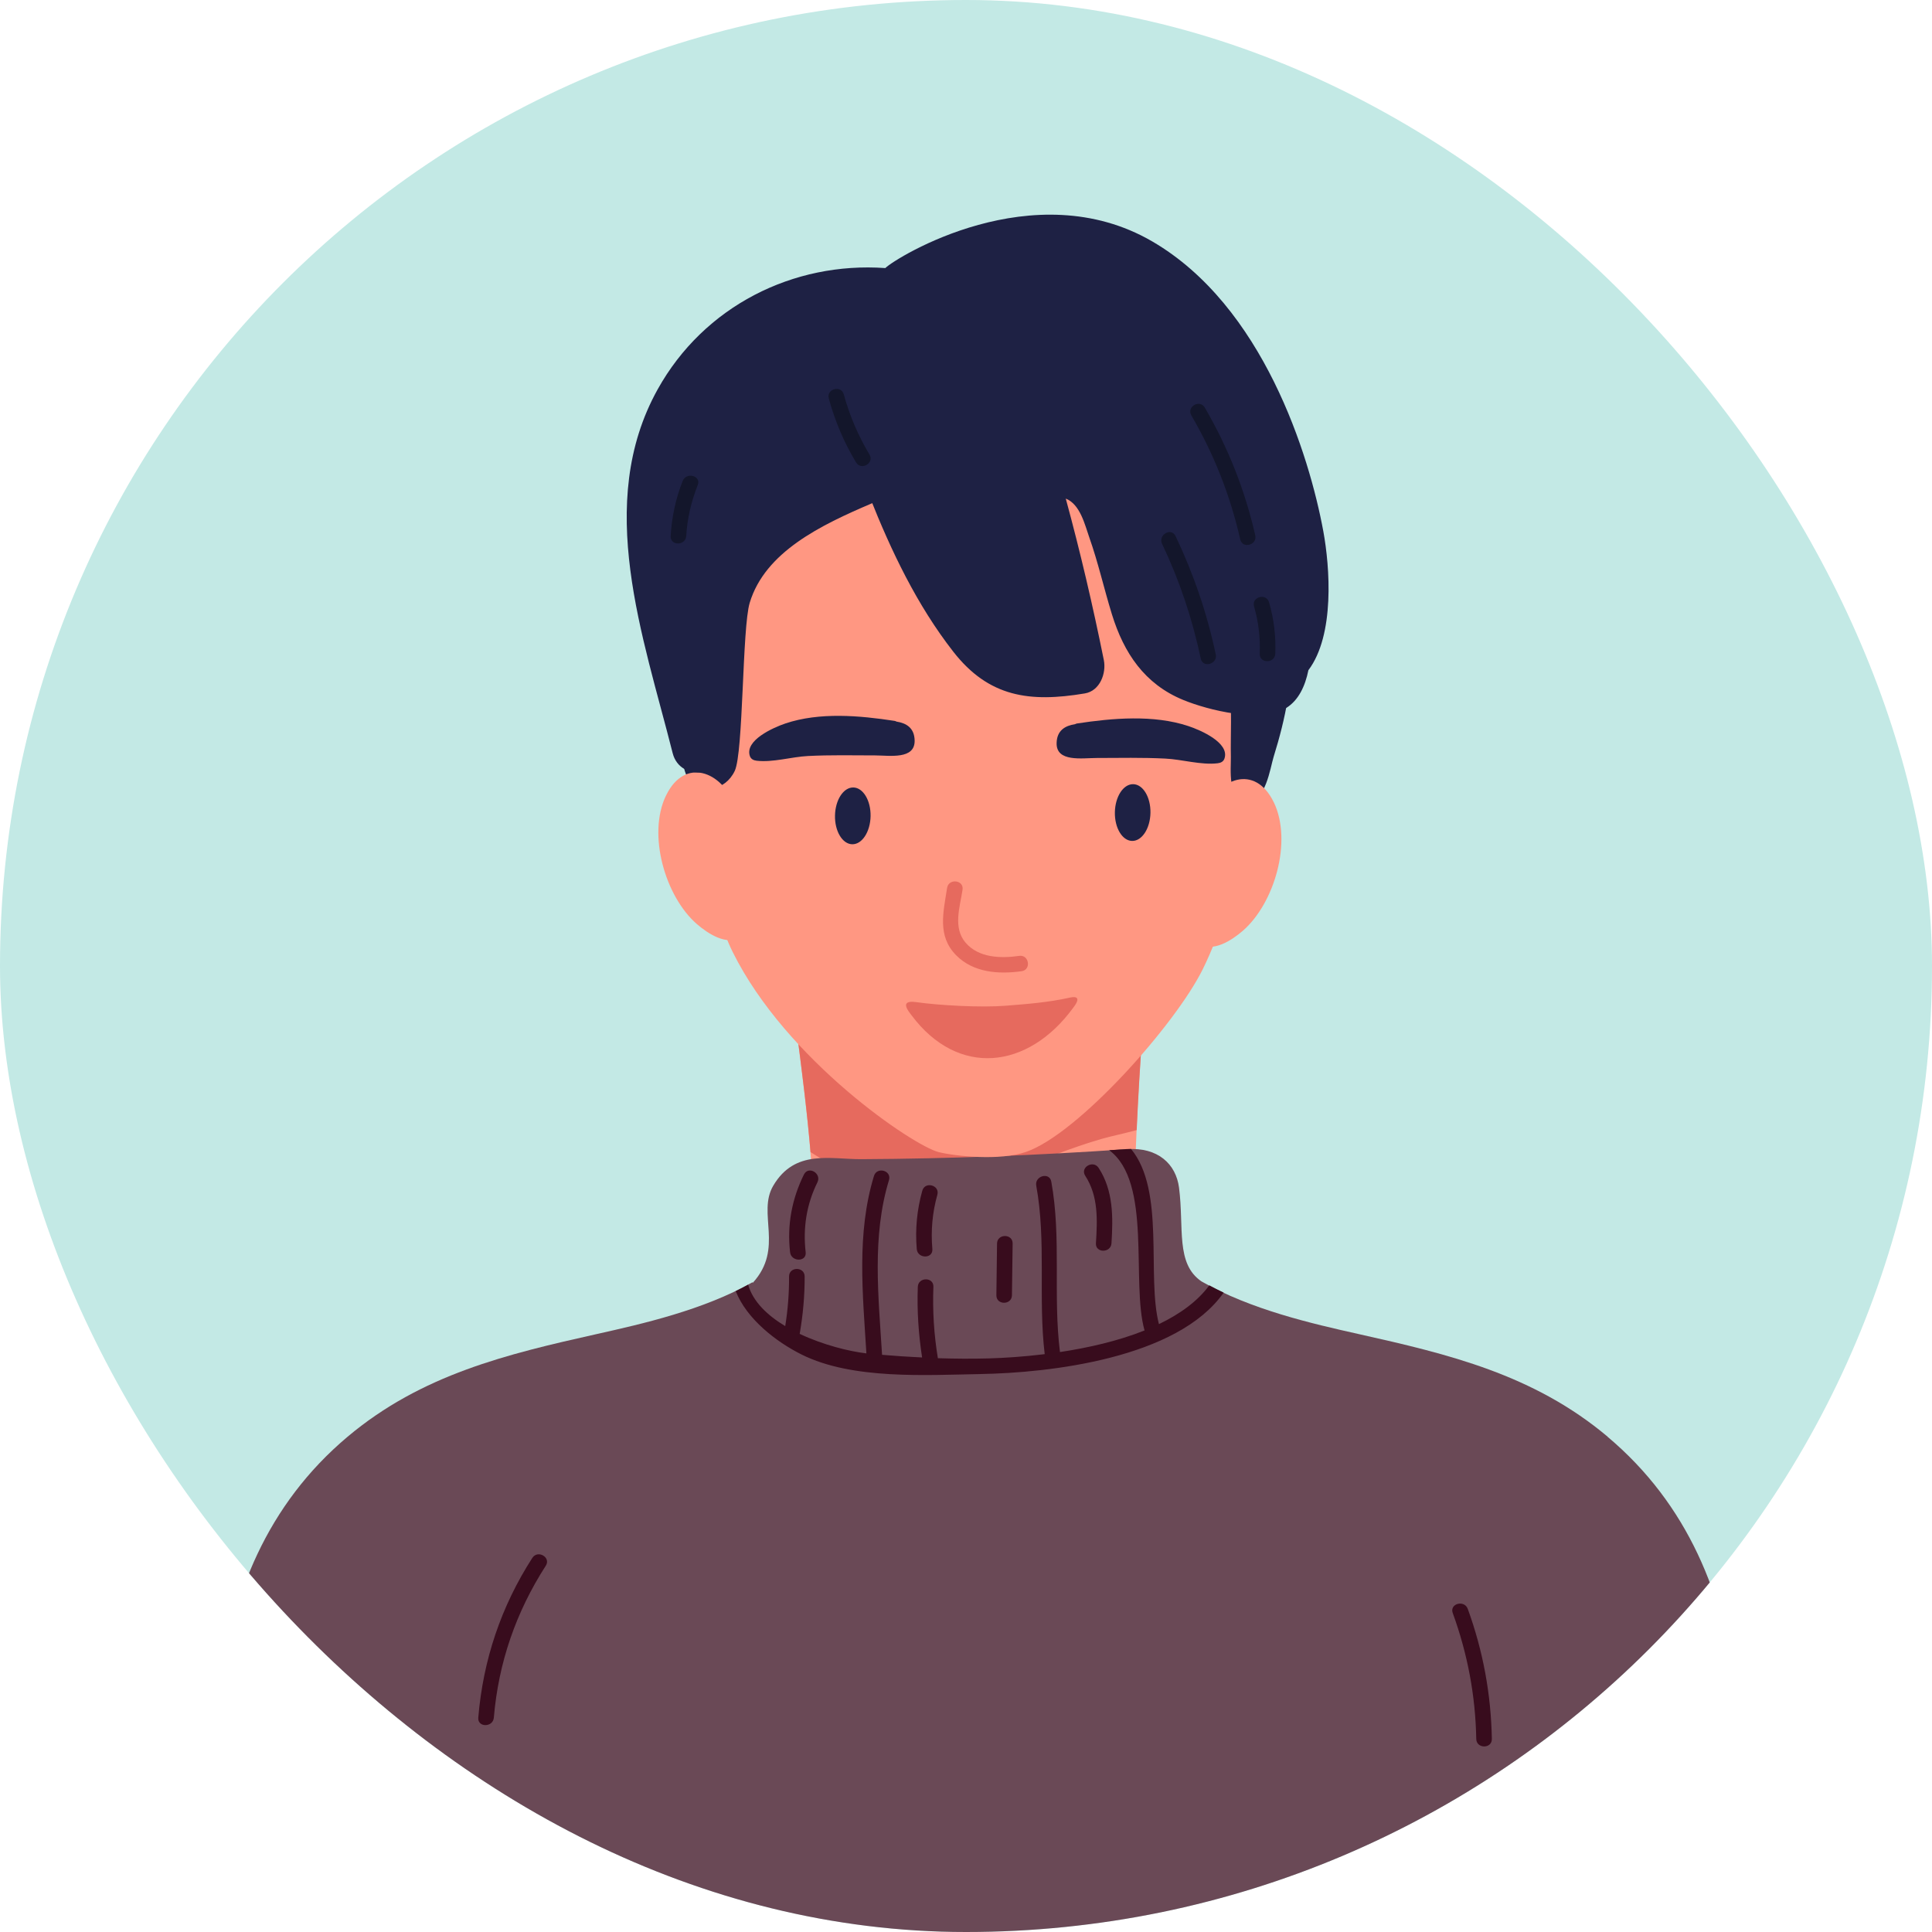 <svg width="72" height="72" viewBox="0 0 72 72" fill="none" xmlns="http://www.w3.org/2000/svg">
<g clip-path="url(#clip0_51_167)">
<rect width="72" height="72" rx="36" fill="#C3E9E5"/>
<path d="M42.64 48.575C41.975 46.937 42.402 40.709 42.675 36.983C42.772 35.655 41.792 36.521 41.28 37.493C41.259 37.506 41.238 37.519 41.219 37.534C40.692 37.366 40.054 37.565 39.862 38.253C39.835 38.348 39.811 38.444 39.785 38.539C39.265 38.158 38.343 38.349 38.027 39.09C37.966 39.234 37.909 39.381 37.851 39.526C37.723 38.519 36.305 38.105 35.857 38.972C35.855 38.952 35.853 38.93 35.85 38.909C35.762 38.201 35.006 37.908 34.423 38.085C34.123 37.24 32.726 37.248 32.422 38.122C32.309 38.074 32.191 38.046 32.072 38.037C32.075 37.925 32.078 37.813 32.082 37.701C32.098 37.667 32.117 37.634 32.13 37.599C32.231 37.333 32.23 37.13 32.211 36.844C32.2 36.667 32.074 36.024 32.109 36.682C32.03 35.231 29.99 35.062 29.938 36.584C29.934 36.714 29.931 36.844 29.928 36.976C29.909 37.099 29.138 37.411 29.591 37.689C30.432 43.915 30.667 47.103 29.593 48.109C28.565 49.074 32.204 51.655 32.315 50.131C32.322 50.031 32.33 49.932 32.337 49.831C32.558 49.942 32.82 49.964 33.068 49.908C33.087 49.948 33.103 49.988 33.123 50.029C33.435 50.678 34.171 50.762 34.67 50.439C35.087 51.075 35.942 51.149 36.397 50.675C36.91 51.233 37.74 51.042 38.094 50.45C38.623 50.71 39.43 50.368 39.694 49.71C39.8 49.76 39.915 49.789 40.034 49.8C40.565 50.419 41.7 50.462 41.878 49.451C41.897 49.349 42.009 49.593 42.009 49.593C42.009 49.592 42.643 48.578 42.643 48.577L42.64 48.575Z" fill="#FF9782"/>
<path d="M39.812 38.461C39.805 38.488 39.798 38.513 39.791 38.54C39.748 38.509 39.699 38.487 39.65 38.462C39.481 38.464 39.331 38.465 39.206 38.462C39.024 38.46 38.843 38.462 38.661 38.462C38.396 38.58 38.163 38.786 38.033 39.091C37.972 39.235 37.915 39.382 37.857 39.527C37.729 38.52 36.31 38.106 35.863 38.973C35.861 38.953 35.858 38.931 35.856 38.91C35.832 38.716 35.754 38.556 35.647 38.425C35.596 38.422 35.545 38.422 35.494 38.419C34.484 38.347 33.503 38.106 32.508 37.953C32.477 38.006 32.448 38.062 32.426 38.124C32.314 38.076 32.196 38.048 32.076 38.039C32.077 37.991 32.078 37.943 32.079 37.895C31.851 37.867 31.623 37.843 31.393 37.831C30.88 37.805 30.201 37.803 29.627 37.935C29.891 39.903 30.092 41.562 30.206 42.936C30.491 43.116 30.779 43.288 31.081 43.438C32.005 43.898 32.998 44.176 34.031 44.245C36.571 44.416 38.719 43.101 41.087 42.434C41.409 42.342 41.873 42.247 42.361 42.115C42.413 40.931 42.487 39.729 42.562 38.627C41.622 38.461 40.564 38.458 39.81 38.462L39.812 38.461Z" fill="#E66A5E"/>
<path d="M59.91 53.54C57.151 51.221 53.978 50.464 50.622 49.714C48.914 49.332 46.612 48.808 44.774 47.753C43.806 47.092 44.132 45.755 43.939 44.262C43.826 43.382 43.154 42.745 41.994 42.826C38.618 43.06 35.41 43.181 32.106 43.199C30.942 43.206 29.629 42.819 28.82 44.182C28.205 45.217 29.23 46.514 28.056 47.805C28.05 47.799 28.046 47.793 28.04 47.788C26.211 48.822 23.936 49.337 22.245 49.715C18.888 50.466 15.716 51.222 12.956 53.541C6.944 58.594 7.547 67.141 8.887 74.326C9.051 75.208 9.878 75.328 10.447 74.965C11.031 76.627 13.472 76.869 14.16 75.254C14.733 75.273 15.317 75.069 15.736 74.619C16.189 75.185 16.917 75.48 17.774 75.306C18.189 75.222 18.533 75.047 18.823 74.809C18.829 75.132 18.852 75.457 18.897 75.786C19.157 77.678 21.823 77.823 22.605 76.304C22.909 75.713 23.166 75.095 23.39 74.459C24.275 76.117 26.448 76.006 27.134 74.082C27.223 73.833 27.303 73.582 27.385 73.332C27.617 73.542 27.883 73.701 28.156 73.784C29.084 74.067 29.906 73.56 30.447 72.787C30.606 72.56 30.748 72.32 30.879 72.07C31.462 73.354 33.261 73.799 34.198 72.68C34.39 72.84 34.612 72.973 34.872 73.058C37.104 73.798 39.425 73.508 41.702 73.205C42.05 73.159 42.394 73.106 42.735 73.049C43.18 73.846 44.233 74.189 45.036 73.997C45.87 73.799 46.493 73.246 46.969 72.502C47.232 73.106 47.599 73.615 48.107 73.963C49.082 74.629 50.336 74.318 51.044 73.408C51.302 74.156 51.676 74.825 52.233 75.337C53.228 76.253 54.587 76.088 55.296 75.054C55.974 76.079 57.494 76.119 58.39 75.287C58.667 75.029 58.869 74.737 59.023 74.421C59.066 74.433 59.11 74.444 59.154 74.454C59.166 74.465 59.178 74.479 59.191 74.492C60.006 75.228 61.254 75.341 62.021 74.551C62.47 75.338 63.766 75.457 63.976 74.327C65.316 67.141 65.919 58.594 59.907 53.542L59.91 53.54Z" fill="#6A4956"/>
<path d="M46.447 21.522C46.442 21.148 46.431 20.775 46.413 20.403C45.999 19.726 43.957 18.255 36.309 17.882C29.41 17.544 26.04 20.531 25.584 21.035C25.48 21.572 25.422 22.074 25.443 22.502L26.128 29.346C26.221 31.248 26.454 33.765 27.308 35.484C29.308 39.514 34.048 42.707 34.986 42.937C35.623 43.092 37.266 43.264 38.233 42.93C40.188 42.254 43.81 38.175 44.825 36.117C46.202 33.327 47.32 27.994 47.753 24.705C47.202 24.586 46.462 22.835 46.447 21.523V21.522Z" fill="#FF9782"/>
<path d="M37.983 35.623C37.295 35.72 36.472 35.703 35.982 35.128C35.508 34.571 35.773 33.805 35.871 33.158C35.928 32.79 35.35 32.725 35.295 33.093C35.156 34.001 34.92 34.878 35.634 35.601C36.274 36.249 37.218 36.314 38.073 36.194C38.442 36.142 38.353 35.57 37.983 35.622V35.623Z" fill="#E66A5E"/>
<path d="M39.867 37.179C39.051 37.358 38.319 37.414 37.471 37.481C36.577 37.553 35.023 37.471 34.138 37.346C33.478 37.254 33.878 37.713 33.975 37.842C35.701 40.148 38.307 39.863 39.992 37.561C40.031 37.509 40.396 37.062 39.867 37.178V37.179Z" fill="#E66A5E"/>
<path d="M32.16 14.66C31.656 14.875 27.892 18.441 27.599 18.419C26.632 18.346 25.694 19.592 25.288 20.328C24.529 21.704 24.678 21.97 24.879 23.495C24.979 24.26 25.257 28.494 25.625 28.967C26.142 29.632 27.027 29.473 27.381 28.731C27.709 28.043 27.655 23.404 27.94 22.462C28.513 20.572 30.578 19.571 32.506 18.752C33.362 18.389 33.01 14.3 32.161 14.661L32.16 14.66Z" fill="#1E2144"/>
<path d="M48.107 23.838C48.086 23.529 47.614 23.426 47.537 23.76C47.487 23.978 47.436 24.196 47.386 24.413C47.373 24.411 47.361 24.413 47.348 24.413C47.312 24.343 47.278 24.274 47.242 24.203C47.1 23.927 46.398 23.831 46.209 23.376C46.094 23.104 44.425 23.119 44.727 23.339C46.14 24.373 45.836 26.584 45.871 28.206C45.88 28.634 45.727 29.869 46.485 29.873C47.171 29.878 47.334 28.625 47.465 28.203C47.91 26.767 48.209 25.343 48.107 23.835V23.838Z" fill="#1E2144"/>
<path d="M24.821 29.648C25.52 28.199 26.911 28.755 27.371 30.008C27.466 30.265 27.943 31.518 27.777 31.643C28.066 32.517 27.717 32.412 27.905 33.297C27.924 33.391 27.946 33.495 27.965 33.601C27.965 33.601 27.966 33.602 27.966 33.603C28.178 33.85 28.142 34.15 27.994 34.361C27.953 34.581 27.852 34.779 27.641 34.915C27.093 35.269 26.379 34.79 25.973 34.44C24.791 33.415 24.119 31.102 24.819 29.649L24.821 29.648Z" fill="#FF9782"/>
<path d="M47.468 29.896C46.77 28.447 45.378 29.003 44.918 30.256C44.823 30.514 44.914 30.719 45.08 30.843C44.792 31.718 44.572 32.66 44.384 33.545C44.365 33.639 44.343 33.743 44.324 33.849C44.324 33.849 44.323 33.85 44.323 33.851C44.111 34.098 44.147 34.398 44.295 34.609C44.336 34.829 44.438 35.027 44.648 35.163C45.196 35.517 45.91 35.038 46.316 34.688C47.498 33.663 48.17 31.35 47.471 29.898L47.468 29.896Z" fill="#FF9782"/>
<path d="M33.407 26.89C33.386 26.88 33.369 26.871 33.342 26.866C32.035 26.665 30.541 26.533 29.268 26.962C28.808 27.118 27.746 27.592 27.946 28.177C27.984 28.286 28.078 28.336 28.196 28.35C28.809 28.421 29.488 28.206 30.112 28.174C30.946 28.132 31.781 28.15 32.615 28.152C33.156 28.154 34.103 28.315 34.086 27.593C34.075 27.126 33.778 26.949 33.406 26.891L33.407 26.89Z" fill="#1E2144"/>
<path d="M40.07 26.985C40.091 26.976 40.109 26.967 40.136 26.962C41.467 26.76 42.989 26.629 44.285 27.058C44.753 27.213 45.836 27.686 45.631 28.272C45.593 28.382 45.497 28.431 45.377 28.445C44.752 28.517 44.061 28.301 43.425 28.27C42.577 28.227 41.725 28.246 40.875 28.248C40.323 28.249 39.358 28.411 39.377 27.689C39.389 27.222 39.69 27.045 40.07 26.986V26.985Z" fill="#1E2144"/>
<path d="M49.316 19.798C48.795 16.97 47.075 11.402 42.941 8.997C38.519 6.425 33.394 9.596 32.993 9.99C29.564 9.747 26.235 11.406 24.508 14.512C22.146 18.762 23.972 23.719 25.068 28.066C25.349 29.179 27.061 28.936 27.062 27.797C27.065 25.083 27.132 22.426 28.59 20.037C29.46 18.613 30.541 17.296 31.697 16.061C31.858 16.915 32.108 17.75 32.408 18.508C33.213 20.539 34.172 22.549 35.523 24.282C36.849 25.984 38.377 26.186 40.427 25.842C40.994 25.748 41.236 25.087 41.136 24.596C40.728 22.576 40.26 20.57 39.718 18.581C40.258 18.795 40.43 19.561 40.594 20.026C40.927 20.968 41.143 21.938 41.437 22.891C41.884 24.339 42.655 25.493 44.093 26.084C45.016 26.465 47.003 26.962 47.937 26.382C48.39 26.099 48.638 25.578 48.76 24.977C49.749 23.663 49.561 21.135 49.316 19.797V19.798Z" fill="#1E2144"/>
<path d="M42.874 30.294C42.862 30.878 42.557 31.346 42.19 31.339C41.825 31.332 41.537 30.854 41.548 30.269C41.56 29.685 41.865 29.217 42.232 29.224C42.597 29.231 42.885 29.709 42.874 30.294Z" fill="#1E2144"/>
<path d="M32.444 30.418C32.432 31.001 32.127 31.47 31.76 31.463C31.395 31.456 31.106 30.977 31.118 30.392C31.13 29.807 31.435 29.34 31.802 29.347C32.167 29.354 32.455 29.833 32.444 30.418Z" fill="#1E2144"/>
<path d="M32.402 16.939C31.98 16.233 31.663 15.491 31.446 14.698C31.348 14.34 30.788 14.492 30.887 14.852C31.116 15.69 31.453 16.485 31.901 17.231C32.092 17.551 32.594 17.26 32.402 16.939Z" fill="#13162B"/>
<path d="M45.308 24.389C44.984 22.857 44.482 21.39 43.809 19.977C43.649 19.642 43.148 19.935 43.308 20.269C43.96 21.639 44.434 23.059 44.748 24.542C44.825 24.907 45.384 24.752 45.308 24.389Z" fill="#13162B"/>
<path d="M46.78 19.95C46.396 18.266 45.769 16.682 44.899 15.19C44.712 14.868 44.21 15.158 44.398 15.481C45.244 16.932 45.848 18.466 46.22 20.103C46.303 20.466 46.862 20.312 46.78 19.95Z" fill="#13162B"/>
<path d="M47.295 22.448C47.192 22.09 46.632 22.242 46.735 22.601C46.902 23.179 46.97 23.76 46.946 24.361C46.931 24.734 47.51 24.733 47.526 24.361C47.553 23.712 47.475 23.073 47.295 22.448Z" fill="#13162B"/>
<path d="M25.443 17.921C25.18 18.583 25.036 19.265 24.993 19.975C24.971 20.346 25.551 20.345 25.574 19.975C25.613 19.316 25.76 18.688 26.003 18.075C26.14 17.729 25.579 17.579 25.443 17.922V17.921Z" fill="#13162B"/>
<path d="M36.558 51.206C39.093 51.162 43.879 50.631 45.602 48.172C45.42 48.086 45.243 47.995 45.067 47.901C44.624 48.504 43.961 48.976 43.19 49.346C42.726 47.545 43.434 44.376 42.151 42.818C42.1 42.818 42.049 42.819 41.997 42.822C41.774 42.837 41.558 42.849 41.336 42.864C42.947 44.06 42.145 47.773 42.654 49.582C41.666 49.977 40.552 50.229 39.502 50.387C39.237 48.273 39.562 46.141 39.178 44.033C39.111 43.668 38.552 43.822 38.618 44.187C38.998 46.264 38.684 48.376 38.933 50.465C38.146 50.562 37.418 50.608 36.836 50.624C36.21 50.641 35.581 50.636 34.952 50.616C34.806 49.734 34.751 48.851 34.785 47.956C34.799 47.583 34.219 47.585 34.204 47.956C34.171 48.842 34.23 49.716 34.364 50.589C33.865 50.565 33.367 50.533 32.872 50.49C32.739 48.319 32.488 46.084 33.13 43.978C33.238 43.62 32.678 43.468 32.57 43.825C31.916 45.969 32.153 48.228 32.288 50.437C31.64 50.361 30.672 50.121 29.802 49.709C29.925 49.001 29.99 48.289 29.987 47.57C29.986 47.197 29.405 47.197 29.406 47.57C29.409 48.191 29.362 48.806 29.263 49.42C28.602 49.023 28.063 48.512 27.88 47.876C27.728 47.958 27.575 48.04 27.418 48.116C27.827 49.156 28.925 50.007 29.877 50.481C31.768 51.423 34.519 51.242 36.557 51.207L36.558 51.206Z" fill="#380C1D"/>
<path d="M40.944 43.526C40.742 43.215 40.24 43.504 40.444 43.818C40.938 44.58 40.896 45.462 40.842 46.332C40.818 46.703 41.399 46.702 41.422 46.332C41.482 45.359 41.495 44.374 40.944 43.526Z" fill="#380C1D"/>
<path d="M34.372 44.371C34.173 45.084 34.102 45.81 34.165 46.548C34.196 46.916 34.777 46.919 34.746 46.548C34.687 45.859 34.746 45.191 34.932 44.526C35.032 44.167 34.473 44.014 34.372 44.373V44.371Z" fill="#380C1D"/>
<path d="M29.961 43.769C29.511 44.68 29.327 45.656 29.444 46.667C29.487 47.032 30.067 47.037 30.025 46.667C29.92 45.759 30.057 44.883 30.463 44.061C30.628 43.728 30.128 43.435 29.962 43.769H29.961Z" fill="#380C1D"/>
<path d="M37.157 46.342C37.149 46.985 37.14 47.628 37.132 48.271C37.127 48.643 37.707 48.643 37.712 48.271C37.721 47.628 37.73 46.986 37.738 46.342C37.743 45.97 37.163 45.97 37.157 46.342Z" fill="#380C1D"/>
<path d="M19.839 58.057C18.672 59.87 18.003 61.866 17.824 64.012C17.793 64.384 18.373 64.381 18.404 64.012C18.576 61.966 19.228 60.077 20.34 58.35C20.542 58.036 20.04 57.746 19.839 58.058V58.057Z" fill="#380C1D"/>
<path d="M54.699 59.958C54.573 59.611 54.012 59.761 54.139 60.112C54.692 61.632 54.986 63.188 55.016 64.806C55.023 65.177 55.602 65.178 55.597 64.806C55.566 63.137 55.27 61.528 54.699 59.958Z" fill="#380C1D"/>
</g>
<defs>
<clipPath id="clip0_51_167">
<rect width="72" height="72" rx="36" fill="white"/>
</clipPath>
</defs>
</svg>
